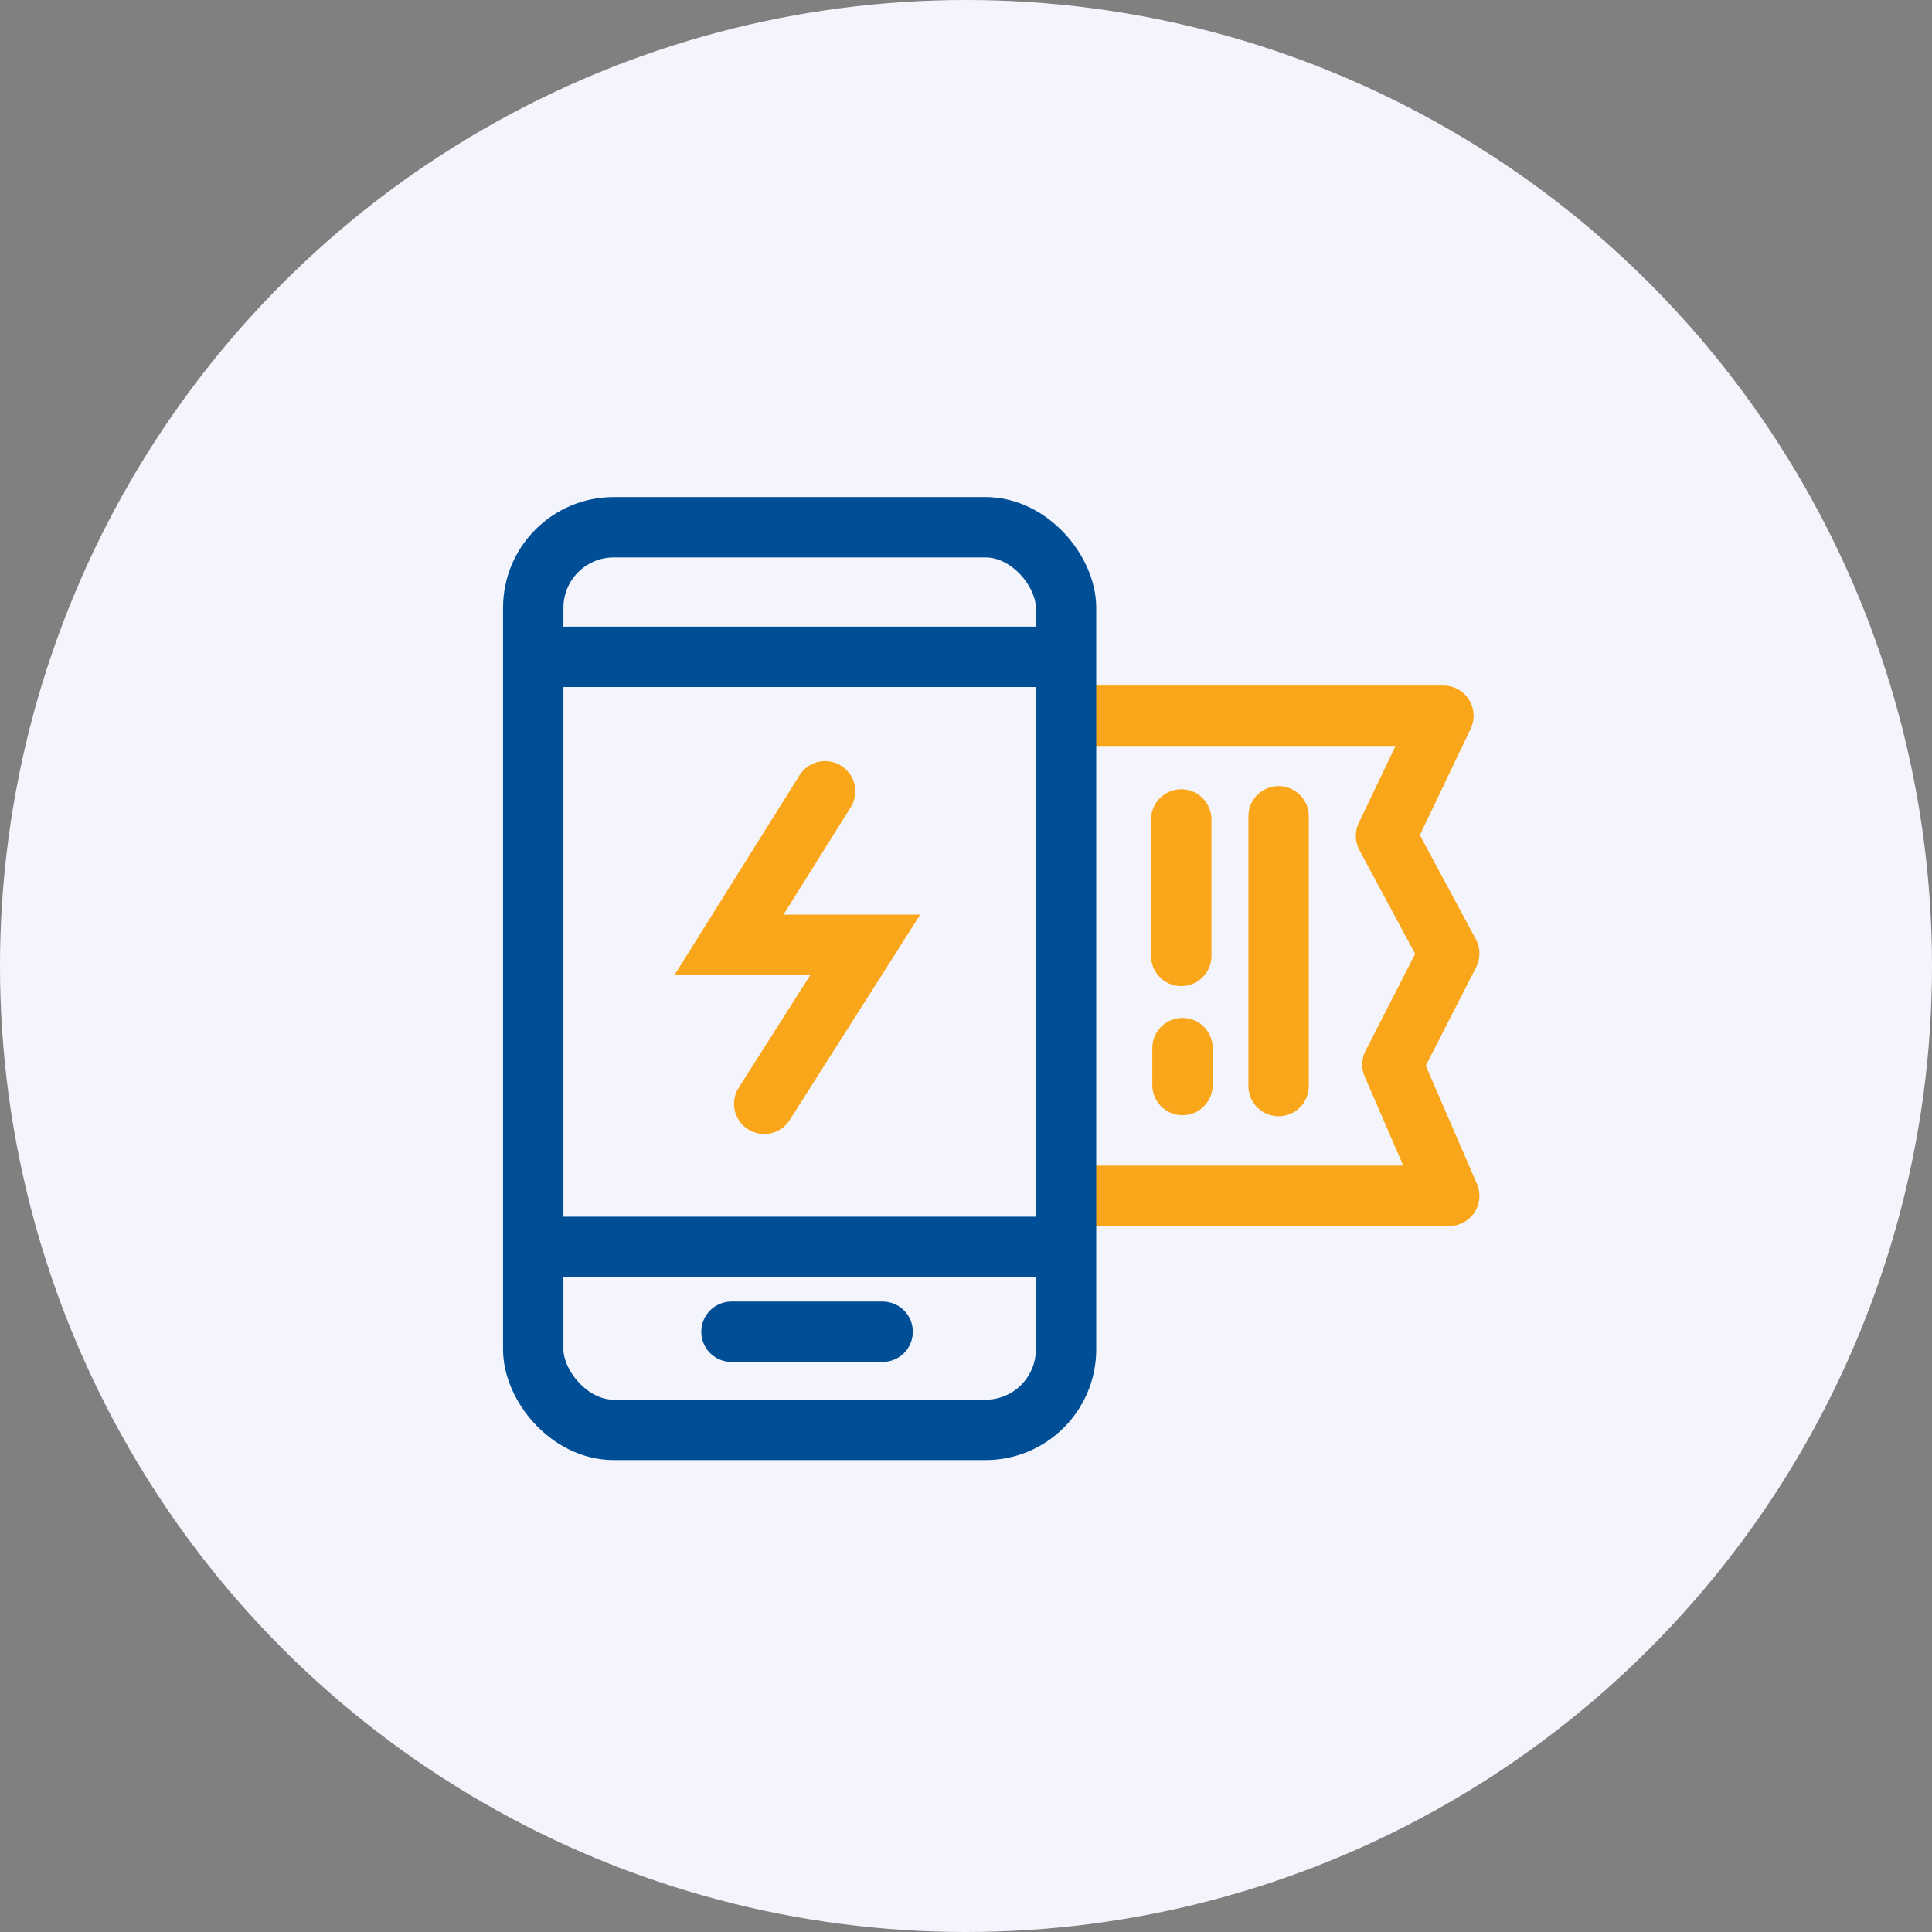<svg xmlns="http://www.w3.org/2000/svg" width="96" height="96" viewBox="0 0 96 96">
  <rect x="0" y="0" width="96" height="96" fill="#808080" stroke="none"/>
  <g id="Group_25595" data-name="Group 25595" transform="translate(-1050 -2062)">
    <circle id="Ellipse_854" data-name="Ellipse 854" cx="48" cy="48" r="48" transform="translate(1050 2062)" fill="#f4f5fc"/>
    <g id="Group_25477" data-name="Group 25477" transform="translate(1)">
      <g id="Group_25475" data-name="Group 25475" transform="translate(2835.285 1340.424)">
        <g id="Group_3637" data-name="Group 3637" transform="translate(-1728.913 761.624)">
          <path id="Path_3681" data-name="Path 3681" d="M-1643.214,798.83h17.917l-2.852,5.972,3.141,5.844-2.824,5.518,2.824,6.522H-1643.1" transform="translate(1639.648 -803.313)" fill="none" stroke="#faa61a" stroke-linecap="round" stroke-linejoin="round" stroke-miterlimit="10" stroke-width="3"/>
          <path id="Path_24151" data-name="Path 24151" d="M0,13.508" transform="translate(1.324 2.461)" fill="none" stroke="#faa61a" stroke-linecap="round" stroke-width="3"/>
          <line id="Line_37" data-name="Line 37" y2="6.782" transform="translate(1.324 0.67)" fill="none" stroke="#faa61a" stroke-linecap="round" stroke-miterlimit="10" stroke-width="3"/>
          <line id="Line_38" data-name="Line 38" y2="1.833" transform="translate(1.385 12.033)" fill="none" stroke="#faa61a" stroke-linecap="round" stroke-miterlimit="10" stroke-width="3"/>
          <line id="Line_39" data-name="Line 39" y2="13.404" transform="translate(6.161 0.513)" fill="none" stroke="#faa61a" stroke-linecap="round" stroke-miterlimit="10" stroke-width="3"/>
        </g>
      </g>
      <g id="Group_25476" data-name="Group 25476" transform="translate(870.025 2017.002)">
        <rect id="Rectangle_1620" data-name="Rectangle 1620" width="26.475" height="44.852" rx="4" transform="translate(205.471 71.197)" fill="none" stroke="#004e96" stroke-miterlimit="10" stroke-width="3"/>
        <path id="Path_3542" data-name="Path 3542" d="M205.261,108.529h26.616" transform="translate(0 -1.573)" fill="none" stroke="#004e96" stroke-width="3"/>
        <line id="Line_4" data-name="Line 4" x2="26.616" transform="translate(205.446 77.636)" fill="none" stroke="#004e96" stroke-miterlimit="10" stroke-width="3"/>
        <path id="Path_3543" data-name="Path 3543" d="M216.469,113.732h7.512" transform="translate(-1.148 -2.56)" fill="none" stroke="#004e96" stroke-linecap="round" stroke-width="3"/>
      </g>
    </g>
    <path id="Path_24152" data-name="Path 24152" d="M-7330.212-21786.166l-4.776,7.631h6.77l-5.02,7.9" transform="translate(8421.211 23887.484)" fill="none" stroke="#faa61a" stroke-linecap="round" stroke-width="3"/>
  </g>
</svg>
